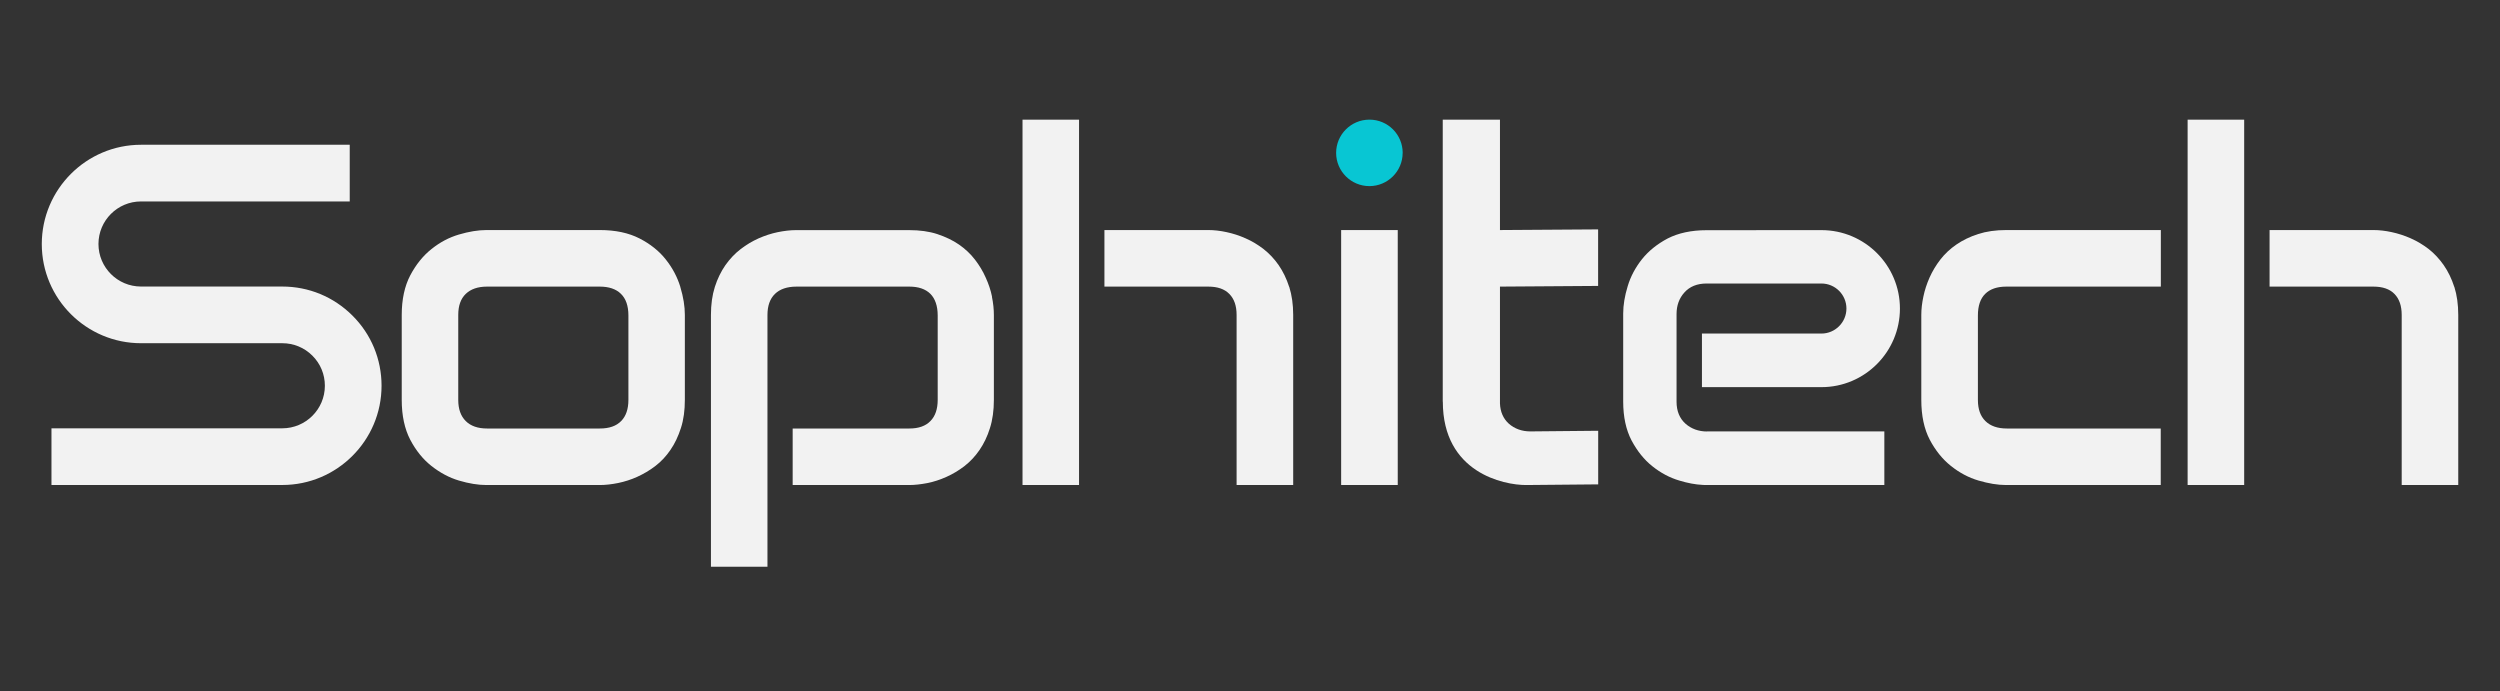 <svg version="1.0" preserveAspectRatio="xMidYMid meet" height="94" viewBox="0 0 255 70.5" zoomAndPan="magnify" width="340" xmlns:xlink="http://www.w3.org/1999/xlink" xmlns="http://www.w3.org/2000/svg"><rect x="0" y="0" width="255" height="70.5" fill="#333333" stroke="none"/><defs><clipPath id="503126e2b8"><path clip-rule="nonzero" d="M 40.961 23.352 L 69.988 23.352 L 69.988 49.516 L 40.961 49.516 Z M 40.961 23.352"></path></clipPath><clipPath id="45795d4e90"><path clip-rule="nonzero" d="M 64.098 40.793 C 64.098 41.715 63.855 42.441 63.363 42.941 C 62.871 43.453 62.141 43.707 61.184 43.707 L 49.676 43.707 C 48.742 43.707 48.008 43.453 47.504 42.945 C 46.992 42.434 46.742 41.715 46.742 40.793 L 46.742 32.121 C 46.742 31.191 46.992 30.473 47.504 29.98 C 48.016 29.488 48.734 29.234 49.676 29.234 L 61.184 29.234 C 62.105 29.234 62.832 29.477 63.328 29.965 C 63.84 30.457 64.098 31.199 64.098 32.172 Z M 69.398 29.273 C 69.09 28.266 68.594 27.32 67.906 26.461 C 67.234 25.605 66.332 24.887 65.227 24.32 C 64.125 23.754 62.773 23.465 61.184 23.465 L 49.621 23.465 C 48.773 23.465 47.828 23.621 46.809 23.922 C 45.801 24.219 44.859 24.719 44.004 25.41 C 43.145 26.09 42.418 27 41.844 28.09 C 41.273 29.18 40.977 30.539 40.977 32.121 L 40.977 40.793 C 40.977 42.395 41.273 43.754 41.844 44.852 C 42.418 45.949 43.145 46.848 44.004 47.527 C 44.867 48.207 45.809 48.719 46.809 49.016 C 47.828 49.32 48.773 49.473 49.621 49.473 L 61.184 49.473 C 61.77 49.473 62.402 49.398 63.055 49.266 C 63.707 49.129 64.375 48.922 65.004 48.633 C 65.637 48.344 66.27 47.98 66.855 47.527 C 67.441 47.078 67.945 46.535 68.383 45.895 C 68.828 45.254 69.176 44.516 69.453 43.66 C 69.73 42.805 69.855 41.855 69.855 40.785 L 69.855 32.121 C 69.855 31.25 69.703 30.297 69.395 29.281"></path></clipPath><clipPath id="0cb417bd1c"><path clip-rule="nonzero" d="M 72.441 23.352 L 101.469 23.352 L 101.469 57.895 L 72.441 57.895 Z M 72.441 23.352"></path></clipPath><clipPath id="3c17d4ad05"><path clip-rule="nonzero" d="M 101.188 30.262 C 101.055 29.609 100.836 28.957 100.547 28.324 C 100.266 27.68 99.895 27.066 99.445 26.48 C 99 25.902 98.449 25.383 97.816 24.945 C 97.184 24.508 96.43 24.152 95.598 23.875 C 94.762 23.602 93.801 23.473 92.734 23.473 L 81.176 23.473 C 80.609 23.473 79.992 23.547 79.332 23.68 C 78.672 23.816 78.02 24.031 77.379 24.312 C 76.742 24.598 76.121 24.965 75.535 25.418 C 74.949 25.867 74.441 26.414 73.988 27.051 C 73.543 27.691 73.18 28.434 72.914 29.266 C 72.648 30.102 72.516 31.062 72.516 32.125 L 72.516 57.805 L 78.281 57.805 L 78.281 32.121 C 78.281 31.191 78.539 30.473 79.043 29.98 C 79.547 29.488 80.289 29.234 81.242 29.234 L 92.758 29.234 C 93.68 29.234 94.398 29.48 94.891 29.965 C 95.379 30.449 95.645 31.199 95.645 32.172 L 95.645 40.793 C 95.645 41.715 95.402 42.441 94.91 42.941 C 94.418 43.453 93.699 43.707 92.758 43.707 L 80.852 43.707 L 80.852 49.473 L 92.734 49.473 C 93.32 49.473 93.945 49.398 94.594 49.273 C 95.238 49.145 95.898 48.93 96.539 48.641 C 97.176 48.355 97.797 47.988 98.383 47.535 C 98.961 47.086 99.473 46.539 99.91 45.902 C 100.348 45.262 100.711 44.52 100.973 43.672 C 101.242 42.832 101.375 41.863 101.375 40.801 L 101.375 32.121 C 101.375 31.539 101.309 30.914 101.176 30.262"></path></clipPath><clipPath id="0d61c0e5f1"><path clip-rule="nonzero" d="M 104.125 12.109 L 131.926 12.109 L 131.926 49.516 L 104.125 49.516 Z M 104.125 12.109"></path></clipPath><clipPath id="0ac3e7adfe"><path clip-rule="nonzero" d="M 104.297 49.473 L 110.062 49.473 L 110.062 12.203 L 104.297 12.203 Z M 131.496 29.262 C 131.227 28.426 130.863 27.68 130.426 27.047 C 129.98 26.406 129.469 25.863 128.891 25.41 C 128.312 24.961 127.688 24.59 127.047 24.309 C 126.41 24.023 125.754 23.816 125.102 23.676 C 124.449 23.535 123.832 23.465 123.246 23.465 L 112.652 23.465 L 112.652 29.234 L 123.246 29.234 C 124.188 29.234 124.906 29.48 125.398 29.988 C 125.891 30.492 126.133 31.199 126.133 32.121 L 126.133 49.473 L 131.906 49.473 L 131.906 32.121 C 131.906 31.055 131.766 30.094 131.504 29.262"></path></clipPath><clipPath id="d5de9ddde9"><path clip-rule="nonzero" d="M 136.797 23.465 L 142.57 23.465 L 142.57 49.473 L 136.797 49.473 Z M 136.797 23.465"></path></clipPath><clipPath id="e989d1f14b"><path clip-rule="nonzero" d="M 147.051 12.109 L 163.199 12.109 L 163.199 49.516 L 147.051 49.516 Z M 147.051 12.109"></path></clipPath><clipPath id="3f8dff4ea3"><path clip-rule="nonzero" d="M 152.996 29.234 L 152.996 41.145 C 153.027 42.004 153.332 42.699 153.895 43.211 C 154.488 43.734 155.23 44.004 156.098 44.004 L 163.016 43.938 L 163.016 49.406 L 155.645 49.473 C 153.398 49.473 147.168 48.23 147.168 40.969 L 147.16 40.969 L 147.16 12.203 L 152.996 12.203 L 152.996 23.465 L 163.008 23.398 L 163.008 29.164 Z M 152.996 29.234"></path></clipPath><clipPath id="5097327b94"><path clip-rule="nonzero" d="M 195.906 23.352 L 220.434 23.352 L 220.434 49.516 L 195.906 49.516 Z M 195.906 23.352"></path></clipPath><clipPath id="ca2cd49165"><path clip-rule="nonzero" d="M 202.5 29.965 C 202.992 29.48 203.711 29.234 204.633 29.234 L 220.406 29.234 L 220.406 23.465 L 204.633 23.465 C 203.57 23.465 202.609 23.602 201.773 23.871 C 200.938 24.141 200.191 24.504 199.555 24.941 C 198.914 25.379 198.367 25.895 197.918 26.473 C 197.469 27.051 197.098 27.68 196.812 28.316 C 196.531 28.957 196.316 29.609 196.184 30.254 C 196.047 30.902 195.973 31.527 195.973 32.113 L 195.973 40.793 C 195.973 42.395 196.262 43.754 196.836 44.852 C 197.414 45.949 198.141 46.848 198.996 47.527 C 199.855 48.215 200.797 48.719 201.809 49.016 C 202.816 49.312 203.766 49.473 204.621 49.473 L 220.395 49.473 L 220.395 43.707 L 204.688 43.707 C 203.754 43.707 203.02 43.453 202.508 42.945 C 201.996 42.441 201.746 41.723 201.746 40.793 L 201.746 32.172 C 201.746 31.199 201.996 30.457 202.5 29.965"></path></clipPath><clipPath id="e47af4e592"><path clip-rule="nonzero" d="M 223.094 12.109 L 250.891 12.109 L 250.891 49.516 L 223.094 49.516 Z M 223.094 12.109"></path></clipPath><clipPath id="983efb11a8"><path clip-rule="nonzero" d="M 223.137 49.473 L 228.906 49.473 L 228.906 12.203 L 223.137 12.203 Z M 250.336 29.262 C 250.066 28.426 249.703 27.68 249.262 27.047 C 248.816 26.414 248.312 25.863 247.734 25.41 C 247.156 24.961 246.527 24.59 245.891 24.309 C 245.25 24.023 244.59 23.816 243.945 23.676 C 243.297 23.535 242.672 23.465 242.086 23.465 L 231.496 23.465 L 231.496 29.234 L 242.086 29.234 C 243.031 29.234 243.75 29.48 244.242 29.988 C 244.73 30.492 244.973 31.199 244.973 32.121 L 244.973 49.473 L 250.742 49.473 L 250.742 32.121 C 250.742 31.055 250.605 30.094 250.344 29.262"></path></clipPath><clipPath id="f531220d62"><path clip-rule="nonzero" d="M 165.449 23.352 L 193.863 23.352 L 193.863 49.516 L 165.449 49.516 Z M 165.449 23.352"></path></clipPath><clipPath id="6cb186a55d"><path clip-rule="nonzero" d="M 174.125 44.004 L 192.203 44.004 L 192.203 49.469 L 173.848 49.469 C 173.793 49.469 173.742 49.469 173.68 49.461 C 172.941 49.426 172.141 49.277 171.289 49.016 C 170.309 48.727 169.379 48.23 168.539 47.555 C 167.699 46.891 166.992 46 166.418 44.926 C 165.855 43.848 165.566 42.523 165.566 40.969 L 165.566 31.973 C 165.566 31.129 165.719 30.188 166.023 29.199 C 166.316 28.211 166.809 27.289 167.48 26.441 C 168.148 25.605 169.031 24.887 170.113 24.32 C 171.191 23.77 172.516 23.48 174.07 23.48 L 185.793 23.473 C 190.207 23.473 193.793 27.059 193.793 31.473 C 193.793 35.887 190.207 39.488 185.793 39.488 L 173.598 39.488 L 173.598 34.023 L 185.785 34.023 C 187.191 34.023 188.336 32.875 188.336 31.469 C 188.336 30.062 187.191 28.918 185.785 28.918 L 174.07 28.918 C 173.109 28.918 172.348 29.227 171.809 29.832 C 171.277 30.418 171.008 31.164 171.008 32.027 L 171.008 40.977 C 171.008 41.926 171.316 42.672 171.918 43.215 C 172.504 43.734 173.25 44.012 174.117 44.012"></path></clipPath><clipPath id="b902022d86"><path clip-rule="nonzero" d="M 136.219 12.109 L 143.168 12.109 L 143.168 19 L 136.219 19 Z M 136.219 12.109"></path></clipPath><clipPath id="f7114cea8f"><path clip-rule="nonzero" d="M 143.07 15.594 C 143.07 17.465 141.547 18.984 139.68 18.984 C 137.809 18.984 136.285 17.465 136.285 15.594 C 136.285 13.723 137.809 12.203 139.684 12.203 C 141.562 12.203 143.074 13.723 143.074 15.594"></path></clipPath><clipPath id="1943ca1bfd"><path clip-rule="nonzero" d="M 4.168 14.766 L 38.918 14.766 L 38.918 49.516 L 4.168 49.516 Z M 4.168 14.766"></path></clipPath><clipPath id="b9357c6b8b"><path clip-rule="nonzero" d="M 28.797 49.473 L 5.25 49.473 L 5.25 43.688 L 28.797 43.688 C 31.184 43.688 33.137 41.742 33.137 39.348 C 33.137 38.188 32.688 37.098 31.863 36.277 C 31.043 35.457 29.953 35.008 28.797 35.008 L 14.391 35.008 C 8.805 35.012 4.262 30.473 4.262 24.895 C 4.262 19.312 8.805 14.766 14.383 14.766 L 35.672 14.766 L 35.672 20.547 L 14.383 20.547 C 11.988 20.547 10.043 22.492 10.043 24.887 C 10.043 27.281 11.988 29.227 14.383 29.227 L 28.789 29.227 C 31.496 29.227 34.031 30.277 35.949 32.188 C 37.867 34.098 38.918 36.641 38.918 39.348 C 38.918 44.926 34.375 49.469 28.797 49.469"></path></clipPath></defs><g clip-path="url(#503126e2b8)"><g clip-path="url(#45795d4e90)"><path fill-rule="nonzero" fill-opacity="1" d="M 0.898 8.836 L 254.164 8.836 L 254.164 61.168 L 0.898 61.168 Z M 0.898 8.836" fill="#f2f2f2"></path></g></g><g clip-path="url(#0cb417bd1c)"><g clip-path="url(#3c17d4ad05)"><path fill-rule="nonzero" fill-opacity="1" d="M 0.898 8.836 L 254.164 8.836 L 254.164 61.168 L 0.898 61.168 Z M 0.898 8.836" fill="#f2f2f2"></path></g></g><g clip-path="url(#0d61c0e5f1)"><g clip-path="url(#0ac3e7adfe)"><path fill-rule="nonzero" fill-opacity="1" d="M 0.898 8.836 L 254.164 8.836 L 254.164 61.168 L 0.898 61.168 Z M 0.898 8.836" fill="#f2f2f2"></path></g></g><g clip-path="url(#d5de9ddde9)"><path fill-rule="nonzero" fill-opacity="1" d="M 0.898 8.836 L 254.164 8.836 L 254.164 61.168 L 0.898 61.168 Z M 0.898 8.836" fill="#f2f2f2"></path></g><g clip-path="url(#e989d1f14b)"><g clip-path="url(#3f8dff4ea3)"><path fill-rule="nonzero" fill-opacity="1" d="M 0.898 8.836 L 254.164 8.836 L 254.164 61.168 L 0.898 61.168 Z M 0.898 8.836" fill="#f2f2f2"></path></g></g><g clip-path="url(#5097327b94)"><g clip-path="url(#ca2cd49165)"><path fill-rule="nonzero" fill-opacity="1" d="M 0.898 8.836 L 254.164 8.836 L 254.164 61.168 L 0.898 61.168 Z M 0.898 8.836" fill="#f2f2f2"></path></g></g><g clip-path="url(#e47af4e592)"><g clip-path="url(#983efb11a8)"><path fill-rule="nonzero" fill-opacity="1" d="M 0.898 8.836 L 254.164 8.836 L 254.164 61.168 L 0.898 61.168 Z M 0.898 8.836" fill="#f2f2f2"></path></g></g><g clip-path="url(#f531220d62)"><g clip-path="url(#6cb186a55d)"><path fill-rule="nonzero" fill-opacity="1" d="M 0.898 8.836 L 254.164 8.836 L 254.164 61.168 L 0.898 61.168 Z M 0.898 8.836" fill="#f2f2f2"></path></g></g><g clip-path="url(#b902022d86)"><g clip-path="url(#f7114cea8f)"><path fill-rule="nonzero" fill-opacity="1" d="M 0.898 8.836 L 254.164 8.836 L 254.164 61.168 L 0.898 61.168 Z M 0.898 8.836" fill="#08c6d3"></path></g></g><g clip-path="url(#1943ca1bfd)"><g clip-path="url(#b9357c6b8b)"><path fill-rule="nonzero" fill-opacity="1" d="M 0.898 8.836 L 254.164 8.836 L 254.164 61.168 L 0.898 61.168 Z M 0.898 8.836" fill="#f2f2f2"></path></g></g></svg>